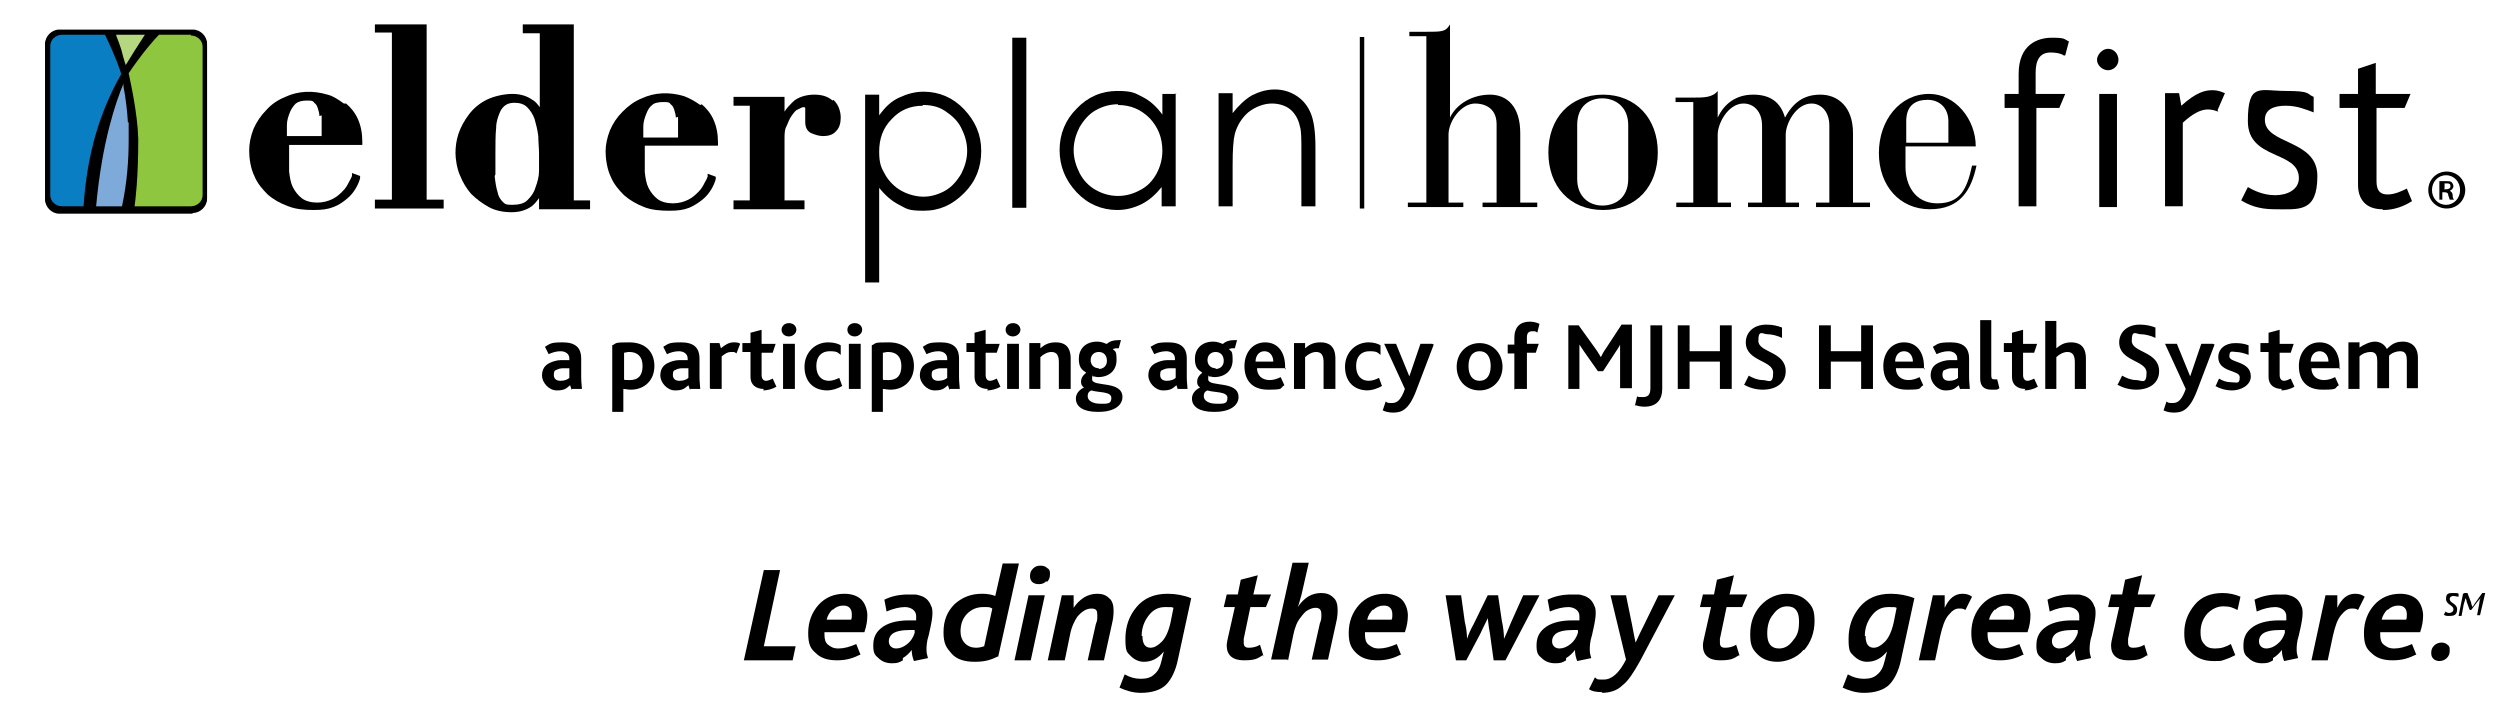 <?xml version="1.0" encoding="UTF-8"?>
<svg xmlns="http://www.w3.org/2000/svg" version="1.1" viewBox="0 0 338.1 97">
  <defs>
    <style>
      .cls-1 {
        fill: #7eaada;
      }

      .cls-2 {
        fill: #0a7ec2;
      }

      .cls-3 {
        fill: #000;
      }

      .cls-4 {
        fill: #8fc640;
      }

      .cls-5 {
        fill: #7eabdb;
      }

      .cls-6 {
        fill: #b5d780;
      }

      .cls-7 {
        display: none;
      }

      .cls-8 {
        fill: #b2d680;
      }
    </style>
  </defs>
  <!-- Generator: Adobe Illustrator 28.6.0, SVG Export Plug-In . SVG Version: 1.2.0 Build 709)  -->
  <g>
    <g id="English">
      <path class="cls-3" d="M26,28.9H8c-1,0-1.9-.9-1.9-1.9V6.1c0-1,.9-1.9,1.9-1.9h18.1c1,0,1.9.9,1.9,1.9v20.8c0,1-.9,1.9-1.9,1.9"/>
      <polygon class="cls-3" points="50.7 3.3 50.7 4.4 53 4.4 53 27 50.7 27 50.7 28.2 60 28.2 60 27 57.7 27 57.7 3.3 50.7 3.3"/>
      <path class="cls-3" d="M77.8,3.3h-7.1v1.2h2.3v10c-.3-.4-.6-.8-1-1-.7-.5-1.6-.8-2.7-.8s-2.5.3-3.5.8c-1,.5-1.8,1.2-2.4,2-.6.8-1.1,1.7-1.4,2.6-.3.9-.4,1.8-.4,2.6s.2,2.1.6,3c.4,1,.9,1.8,1.5,2.5.7.7,1.5,1.3,2.4,1.8s2,.7,3.1.7,2-.3,2.7-.8c.4-.3.7-.7,1-1.1v1.5h6.9v-1.2h-2.2V3.3h0ZM67,23.6c0-.9,0-1.8,0-2.9s0-2.5.1-3.4c0-.9.3-1.6.5-2.1.2-.5.5-.8.8-1s.7-.3,1.2-.3c.7,0,1.3.2,1.7.6.4.4.8,1,1,1.6.2.7.4,1.5.5,2.3,0,.8.1,1.6.1,2.4s0,1.4,0,2.3c0,.8-.2,1.5-.5,2.3-.2.7-.6,1.2-1.1,1.7-.4.4-1.1.6-2,.6s-1-.1-1.3-.4c-.3-.3-.6-.7-.7-1.3-.2-.6-.3-1.3-.4-2.2"/>
      <path class="cls-3" d="M94.7,14.2c-.7-.5-1.4-.9-2.2-1.2-2-.6-4-.5-5.7.3-1,.4-1.8,1-2.6,1.8s-1.3,1.6-1.7,2.5c-.4,1-.6,2-.6,2.9s.2,2.4.7,3.4c.4,1,1.1,1.8,1.8,2.5.8.7,1.7,1.2,2.7,1.6,1,.4,2.2.5,3.4.5s1.9-.1,2.7-.4c.7-.3,1.3-.7,1.8-1.1.5-.4.9-.9,1.2-1.4.3-.5.5-1,.6-1.4v-.3c0,0-1.1-.4-1.1-.4v.4c0,0-.1.3-.4.8-.2.4-.4.8-.8,1.2-.4.4-.8.8-1.4,1.1-.6.3-1.3.5-2.1.5s-1.6-.2-2.1-.6c-.5-.4-.9-.9-1.2-1.5-.3-.6-.4-1.3-.5-2.1,0-.8,0-1.6,0-2.4v-1.2h9.9v-.4c0-1.2-.2-2.2-.6-3.1-.4-.9-1-1.6-1.6-2.1M91.7,15.8c0,.4,0,.6,0,.9v1.9h-4.7c0-.5,0-1,0-1.5,0-.6.2-1.2.4-1.7.2-.5.4-.9.8-1.2.3-.3.9-.4,1.5-.4s.8,0,1,.3c.3.2.4.5.5.8.1.3.2.7.2,1"/>
      <path class="cls-3" d="M112.6,13.6c-.7-.6-1.5-.8-2.5-.8s-2.2.3-2.9,1c-.4.4-.8.8-1.1,1.3v-2h-6.9v1.2h2.2v12.8h-2.2v1.2h9.6v-1.2h-2.7v-8.3c0-.7,0-1.3.3-1.8.2-.5.4-1,.7-1.4s.5-.7.8-.8c.4-.2.6-.3.7-.3.2,0,.2,0,.2,0,0,0,0,0,.1.1,0,0,0,.1,0,.3,0,0,0,.1,0,.2,0,.1,0,.3,0,.5,0,.2,0,.4,0,.5,0,.2,0,.3,0,.4,0,.9.4,1.3.8,1.5.5.2,1,.4,1.6.4.8,0,1.4-.2,1.8-.7.4-.4.6-1,.6-1.8s-.3-1.8-1-2.4"/>
      <path class="cls-3" d="M124.8,14.3c-1.7,0-3.1.6-4.2,1.8-1.2,1.2-1.7,2.7-1.7,4.4s.3,2.2.8,3.1c.5.9,1.3,1.7,2.2,2.2s2,.8,3,.8,2-.3,2.9-.8c.9-.5,1.6-1.3,2.2-2.3.5-1,.8-2,.8-3.1s-.3-2.1-.8-3.1-1.3-1.7-2.2-2.3-1.9-.8-3-.8M117,12.8h1.9v2.8c.8-1.1,1.6-1.9,2.7-2.4s2.1-.8,3.3-.8c2.1,0,4,.8,5.5,2.4s2.3,3.4,2.3,5.6-.7,4.1-2.3,5.7-3.3,2.4-5.5,2.4-2.3-.3-3.3-.8-1.9-1.3-2.7-2.3v12.8h-1.9V12.8h0Z"/>
      <rect class="cls-3" x="136.9" y="5.1" width="1.9" height="23"/>
      <rect class="cls-3" x="183.9" y="5" width=".6" height="23.2"/>
      <path class="cls-4" d="M25.7,5h-4.3c-.6.6-2.2,2.4-4.1,5.2h0c.2,1,1.2,5.3,1.3,8.9,0,5.4-.4,8.3-.5,9.1h7.6c.9,0,1.5-.7,1.5-1.5V6.4c0-.8-.7-1.5-1.5-1.5"/>
      <path class="cls-2" d="M14,5h-5.7c-.9,0-1.5.7-1.5,1.5v20.2c0,.8.7,1.5,1.5,1.5h2.9c.5-7.6,2.4-13.1,5-17.9-.7-2.2-1.9-4.7-2.2-5.3"/>
      <path class="cls-1" d="M17.3,16.8c-.1-1.7-.3-3.3-.6-4.9,0-.1,0-.3,0-.4-1,2.4-2.9,7.8-3.7,16.6h3.5c.7-3.3.9-6.3.9-9s0-1.6,0-2.4"/>
      <path class="cls-8" d="M17,9c.8-1.3,1.6-2.6,2.4-3.8l.2-.3h-3.9c0,.2.3.7.7,2,.2.8.4,1.5.6,2.1"/>
      <path class="cls-3" d="M107.2,89.3l.4-1.9h-4.3l2.2-10.3h-2.2l-2.7,12.2h6.5ZM116.4,88.6l-.6-1.5c-.9.4-1.7.6-2.4.6s-1-.2-1.4-.5c-.4-.3-.5-.8-.5-1.4v-.3h5.4c.3-.9.4-1.6.4-2.3s-.3-1.6-.8-2.1-1.3-.8-2.3-.8c-1.4,0-2.6.5-3.5,1.5s-1.4,2.3-1.4,3.8.3,2.1,1,2.7c.7.7,1.6,1,2.9,1s2.2-.3,3.2-.8M112.6,82.5c.4-.4.9-.6,1.4-.6s.7.1.9.3c.2.2.3.5.3.9s0,.5-.1.7h-3.3c.1-.5.4-1,.8-1.4M122.1,89c.5-.3.9-.7,1.2-1.1,0,.5.1,1,.3,1.5l1.9-.4c-.1-.3-.2-.7-.2-1.1s0-1.1.3-2l.2-.9c.2-.9.3-1.6.3-2s0-.8-.2-1.1c-.1-.3-.3-.6-.5-.8-.2-.2-.5-.4-.8-.5-.3-.1-.6-.2-.9-.2-.3,0-.6,0-.9,0-1.1,0-2.2.2-3.2.7l.3,1.6c.9-.4,1.8-.6,2.5-.6s1.5.4,1.5,1.2,0,.4,0,.6h-1c-1.7,0-3,.4-3.8,1.1-.7.6-1,1.3-1,2.3s.2,1.3.7,1.7c.4.4,1,.7,1.8.7s1-.1,1.5-.4M120.2,86.8c0-.4.1-.7.4-1,.4-.4,1.3-.6,2.5-.6h.6v.4c-.2.6-.5,1.1-1,1.5s-1,.6-1.5.6-1-.3-1-1M135,88.8l2.8-12.6h-2.2l-1,4.4c-.5-.2-1.1-.3-1.8-.3-1.5,0-2.7.5-3.7,1.4-1,1-1.5,2.2-1.5,3.8s.4,2.1,1.1,2.9,1.8,1.1,3.1,1.1,2.1-.2,3.1-.7M130.5,87c-.4-.4-.6-1-.6-1.6,0-1,.3-1.8.9-2.4s1.3-.9,2.2-.9.8,0,1.2.2l-1.1,5.1c-.3.1-.7.2-1.1.2-.6,0-1.1-.2-1.5-.6M139.4,89.3l1.9-8.8h-2.2l-1.9,8.8h2.2ZM141.6,78.7c.3-.3.4-.6.4-1.1s-.1-.6-.4-.8c-.2-.2-.5-.3-.9-.3s-.7.1-1,.4-.4.6-.4,1,.1.6.3.8c.2.2.5.3.9.3s.7-.1,1-.4M144,89.3l.7-3.4c.2-1.1.6-1.9,1-2.5.6-.7,1.2-1.1,1.9-1.1s.8.3.8.9,0,.7-.2,1.2l-1.1,4.9h2.2l1.1-5c.2-.8.2-1.4.2-1.8,0-.7-.2-1.3-.6-1.6-.4-.4-.9-.6-1.6-.6s-1.3.2-1.8.5c-.6.4-1,.8-1.4,1.4h0v-1.7c.1,0-1.6,0-1.6,0l-1.9,8.8h2.2,0ZM154.3,93.7c1.5,0,2.7-.4,3.4-1.1s1.3-1.9,1.6-3.4l1.8-8.3c-1-.4-2.1-.6-3.2-.6-1.8,0-3.2.6-4.2,1.8-1,1.2-1.5,2.6-1.5,4.3s.2,1.8.7,2.3,1.1.8,1.8.8c1,0,1.9-.4,2.7-1.4h0l-.3,1.2c-.2.9-.5,1.5-1,1.9-.4.4-1,.6-1.8.6s-1.5-.2-2.2-.6l-.7,1.8c.9.4,1.8.7,2.9.7M154.4,86c0-1,.3-1.9.9-2.7.6-.8,1.3-1.2,2.3-1.2s.8,0,1.1.1l-.4,2c-.3,1.3-.7,2.1-1.2,2.6s-1,.8-1.5.8c-.7,0-1.1-.5-1.1-1.6M170.9,88.8l-.5-1.6c-.5.3-1,.4-1.5.4s-.7-.2-.7-.7,0-.3,0-.5l.9-4.3h2.1l.7-1.7h-2.4l.6-2.6-2.3.6-.4,2h-1.5l-.4,1.7h1.5l-.9,4c-.1.4-.2.9-.2,1.2,0,1.3.8,2,2.3,2s1.8-.2,2.6-.7M174.2,89.3l.7-3.4c.2-1,.5-1.8,1-2.4.3-.4.6-.8,1-1,.4-.2.7-.3,1-.3.6,0,.8.3.8.9s0,.7-.2,1.2l-1.1,4.9h2.2l1.1-5c.2-.8.2-1.4.2-1.8,0-.7-.2-1.3-.6-1.6-.4-.4-.9-.6-1.6-.6-1.3,0-2.3.6-3.2,1.9h0c.2-.4.3-1,.5-1.6l1-4.4h-2.2l-2.9,13.1h2.2,0ZM189.5,88.6l-.6-1.5c-.9.4-1.7.6-2.4.6s-1-.2-1.4-.5c-.4-.3-.5-.8-.5-1.4v-.3h5.4c.3-.9.4-1.6.4-2.3s-.3-1.6-.8-2.1-1.3-.8-2.3-.8c-1.4,0-2.6.5-3.5,1.5-.9,1-1.4,2.3-1.4,3.8s.4,2.1,1,2.7c.7.7,1.6,1,2.9,1s2.2-.3,3.2-.8M185.7,82.5c.4-.4.9-.6,1.4-.6s.7.1.9.3c.2.2.3.5.3.9s0,.5-.1.7h-3.3c.1-.5.4-1,.8-1.4M198.3,89.3l1.9-3.6c.4-.9.8-1.6,1-2.1h0c.1.9.2,1.6.3,2.1l.5,3.6h1.6l4.6-8.8h-2.2l-1.7,3.8c-.4,1-.7,1.7-.9,2.1h0c0-.7-.1-1.6-.3-2.5l-.5-3.4h-1.4l-1.9,3.9c-.4.7-.7,1.4-.9,2h0c0-.7-.1-1.5-.3-2.3l-.5-3.6h-2.1l1.4,8.8h1.6ZM211.8,89c.5-.3.9-.7,1.2-1.1,0,.5.1,1,.3,1.5l1.9-.4c-.1-.3-.2-.7-.2-1.1s0-1.1.3-2l.2-.9c.2-.9.3-1.6.3-2s0-.8-.2-1.1c-.1-.3-.3-.6-.5-.8-.2-.2-.5-.4-.8-.5-.3-.1-.6-.2-.9-.2-.3,0-.6,0-.9,0-1.1,0-2.2.2-3.2.7l.3,1.6c.9-.4,1.8-.6,2.5-.6s1.5.4,1.5,1.2,0,.4,0,.6h-1c-1.7,0-3,.4-3.8,1.1-.7.6-1,1.3-1,2.3s.2,1.3.7,1.7c.4.4,1,.7,1.8.7s1-.1,1.5-.4M209.9,86.8c0-.4.1-.7.4-1,.4-.4,1.3-.6,2.5-.6h.6v.4c-.2.6-.5,1.1-1,1.5s-1,.6-1.5.6-1-.3-1-1M216.6,93.7c1.1,0,2.1-.3,2.8-1,.8-.6,1.5-1.7,2.4-3.3l4.7-8.9h-2.2l-2,4.1c-.3.6-.7,1.4-1.1,2.3h0c-.3-1.3-.4-2.1-.5-2.5l-.8-3.9h-2.1l2.1,8.7c-.9,1.8-1.9,2.7-3,2.7s-.8,0-1.2-.3l-.8,1.6c.4.3,1,.4,1.8.4M235.3,88.8l-.5-1.6c-.5.3-1,.4-1.5.4s-.7-.2-.7-.7,0-.3,0-.5l.9-4.3h2.1l.7-1.7h-2.4l.6-2.6-2.3.6-.4,2h-1.5l-.4,1.7h1.5l-.9,4c-.1.4-.2.9-.2,1.2,0,1.3.8,2,2.3,2s1.8-.2,2.6-.7M244,87.9c.9-1,1.4-2.4,1.4-3.9s-.3-2-1-2.7c-.7-.7-1.6-1-2.8-1s-2.5.5-3.5,1.6-1.4,2.4-1.4,3.9.3,2,1,2.7c.7.7,1.6,1,2.7,1s2.6-.5,3.5-1.6M239,85.7c0-1,.2-1.9.8-2.6.5-.7,1.1-1.1,1.9-1.1,1.1,0,1.6.7,1.6,2s-.2,1.9-.8,2.6c-.5.7-1.1,1.1-1.9,1.1-1.1,0-1.6-.7-1.6-2M252.1,93.7c1.5,0,2.7-.4,3.4-1.1.7-.7,1.3-1.9,1.6-3.4l1.8-8.3c-1-.4-2.1-.6-3.2-.6-1.8,0-3.2.6-4.2,1.8-1,1.2-1.5,2.6-1.5,4.3s.2,1.8.7,2.3,1.1.8,1.8.8c1,0,1.9-.4,2.7-1.4h0l-.3,1.2c-.2.9-.5,1.5-1,1.9-.4.4-1,.6-1.8.6s-1.5-.2-2.2-.6l-.7,1.8c.9.4,1.8.7,2.9.7M252.2,86c0-1,.3-1.9.9-2.7.6-.8,1.3-1.2,2.3-1.2s.8,0,1.1.1l-.4,2c-.3,1.3-.7,2.1-1.2,2.6-.5.5-1,.8-1.5.8-.7,0-1.1-.5-1.1-1.6M261.7,89.3l.7-3.3c.3-1.3.6-2.2,1.1-2.8s.9-.9,1.4-.9.6,0,.9.2l.9-1.8c-.4-.3-.8-.4-1.3-.4-1,0-1.8.6-2.4,1.9h0v-1.7c.1,0-1.6,0-1.6,0l-1.9,8.8h2.2,0ZM273.7,88.6l-.6-1.5c-.9.4-1.7.6-2.4.6s-1-.2-1.4-.5-.5-.8-.5-1.4v-.3h5.4c.3-.9.4-1.6.4-2.3s-.3-1.6-.8-2.1c-.5-.5-1.3-.8-2.3-.8-1.4,0-2.6.5-3.5,1.5s-1.4,2.3-1.4,3.8.4,2.1,1,2.7c.7.7,1.6,1,2.9,1s2.2-.3,3.2-.8M269.8,82.5c.4-.4.9-.6,1.4-.6s.7.1.9.3c.2.2.3.5.3.9s0,.5-.1.7h-3.3c.1-.5.4-1,.8-1.4M279.4,89c.5-.3.9-.7,1.2-1.1,0,.5.1,1,.3,1.5l1.9-.4c-.1-.3-.2-.7-.2-1.1s0-1.1.3-2l.2-.9c.2-.9.3-1.6.3-2s0-.8-.2-1.1c-.1-.3-.3-.6-.5-.8-.2-.2-.5-.4-.8-.5-.3-.1-.6-.2-.9-.2s-.6,0-.9,0c-1.1,0-2.2.2-3.2.7l.3,1.6c.9-.4,1.8-.6,2.5-.6s1.5.4,1.5,1.2,0,.4,0,.6h-1c-1.7,0-3,.4-3.8,1.1-.7.6-1,1.3-1,2.3s.2,1.3.7,1.7c.4.4,1,.7,1.8.7s1-.1,1.5-.4M277.5,86.8c0-.4.1-.7.4-1,.4-.4,1.3-.6,2.5-.6h.6v.4c-.2.6-.5,1.1-1,1.5s-1,.6-1.5.6-1-.3-1-1M290.5,88.8l-.5-1.6c-.5.3-1,.4-1.5.4s-.7-.2-.7-.7,0-.3,0-.5l.9-4.3h2.1l.7-1.7h-2.4l.6-2.6-2.3.6-.4,2h-1.5l-.4,1.7h1.5l-.9,4c-.1.4-.2.9-.2,1.2,0,1.3.8,2,2.3,2s1.8-.2,2.6-.7M300.9,89.2c.6-.2,1-.4,1.4-.6l-.6-1.5c-.7.4-1.3.6-2.1.6s-1.2-.2-1.5-.6c-.4-.4-.5-.9-.5-1.6,0-1,.3-1.8.9-2.5.6-.6,1.3-1,2.2-1s1.3.2,1.9.5l.4-1.8c-.7-.3-1.5-.5-2.4-.5-1.6,0-2.9.5-3.8,1.6s-1.4,2.3-1.4,3.8.3,2,1,2.7c.7.7,1.7,1.1,2.9,1.1s1,0,1.6-.2M307.4,89c.5-.3.9-.7,1.2-1.1,0,.5.1,1,.3,1.5l1.9-.4c-.1-.3-.2-.7-.2-1.1s0-1.1.3-2l.2-.9c.2-.9.3-1.6.3-2s0-.8-.2-1.1c-.1-.3-.3-.6-.5-.8-.2-.2-.5-.4-.8-.5-.3-.1-.6-.2-.9-.2-.3,0-.6,0-.9,0-1.1,0-2.2.2-3.2.7l.3,1.6c.9-.4,1.8-.6,2.5-.6s1.5.4,1.5,1.2,0,.4,0,.6h-1c-1.7,0-3,.4-3.8,1.1-.7.6-1,1.3-1,2.3s.2,1.3.7,1.7c.4.4,1,.7,1.8.7s1-.1,1.5-.4M305.5,86.8c0-.4.1-.7.4-1,.4-.4,1.3-.6,2.5-.6h.6v.4c-.2.6-.5,1.1-1,1.5s-1,.6-1.5.6-1-.3-1-1M314.8,89.3l.7-3.3c.3-1.3.6-2.2,1.1-2.8s.9-.9,1.4-.9.6,0,.9.2l.9-1.8c-.4-.3-.8-.4-1.3-.4-1,0-1.8.6-2.4,1.9h0v-1.7c.1,0-1.6,0-1.6,0l-1.9,8.8h2.2,0ZM326.8,88.6l-.6-1.5c-.9.4-1.7.6-2.4.6s-1-.2-1.4-.5-.5-.8-.5-1.4v-.3h5.4c.3-.9.4-1.6.4-2.3s-.3-1.6-.8-2.1c-.5-.5-1.3-.8-2.3-.8-1.4,0-2.6.5-3.5,1.5s-1.4,2.3-1.4,3.8.3,2.1,1,2.7c.7.7,1.6,1,2.9,1s2.2-.3,3.2-.8M322.9,82.5c.4-.4.9-.6,1.4-.6s.7.1.9.3c.2.2.3.5.3.9s0,.5-.1.7h-3.3c.1-.5.4-1,.8-1.4M330.9,89c.3-.3.4-.6.4-1s0-.6-.3-.8c-.2-.2-.5-.3-.8-.3s-.7.1-1,.4-.4.6-.4,1,.1.6.3.8.5.3.8.3.7-.1,1-.4"/>
      <path class="cls-3" d="M330.6,82.7c.1,0,.4.2.6.2s.6-.1.6-.5c0-.6-1-.6-1-1.4s.4-.8,1-.8.5,0,.7.1v.4c-.2,0-.5-.1-.7-.1s-.5.1-.5.4c0,.6,1,.6,1,1.4s-.5.9-1,.9-.6,0-.8-.2l.2-.3h0Z"/>
      <path class="cls-3" d="M333.3,80.2h.4l.5,1.3c0,.2.1.4.2.6h0c0-.1.2-.3.3-.5l1-1.4h.4l-.7,3h-.4l.3-1.6c0-.3.1-.5.2-.8h0c0,.1-.2.3-.4.5l-.9,1.2h-.2l-.4-1.1c0-.2-.1-.4-.2-.5h0c0,.2-.1.5-.2.8l-.3,1.6h-.4l.6-3h0Z"/>
      <path class="cls-3" d="M26.1,28.7H8c-1,0-1.9-.9-1.9-1.9V5.9c0-1,.9-1.9,1.9-1.9h18.1c1,0,1.9.9,1.9,1.9v20.8c0,1-.9,1.9-1.9,1.9"/>
      <path class="cls-3" d="M43.5,15.6c0,.4,0,.6,0,.9v1.9h-4.7c0-.5,0-1,0-1.5,0-.6.2-1.2.4-1.7.2-.5.5-.9.8-1.2.4-.3.9-.4,1.5-.4s.8,0,1,.3c.3.2.4.5.5.8.1.3.2.7.2,1M46.5,14c-.7-.5-1.4-1-2.2-1.2-2-.6-4-.5-5.7.3-1,.4-1.9,1-2.6,1.8-.7.7-1.3,1.6-1.7,2.5-.4,1-.6,2-.6,3s.2,2.4.7,3.4c.4,1,1.1,1.8,1.8,2.5.8.7,1.7,1.2,2.8,1.6,1,.4,2.2.5,3.4.5s1.9-.1,2.7-.4,1.3-.7,1.8-1.1c.5-.4.9-.9,1.2-1.4.3-.5.5-1,.6-1.4v-.3c0,0-1.1-.4-1.1-.4v.4c0,0-.1.3-.4.8-.2.4-.4.8-.8,1.2-.4.4-.8.8-1.4,1.1-.6.3-1.3.5-2.1.5s-1.6-.2-2.1-.6c-.5-.4-.9-.9-1.2-1.5-.3-.6-.4-1.3-.5-2.1,0-.8,0-1.6,0-2.4v-1.2h9.9v-.4c0-1.2-.2-2.2-.6-3.1-.4-.9-1-1.6-1.6-2.1"/>
      <path class="cls-3" d="M159,12.6v15.3h-1.9v-2.6c-.8,1-1.7,1.8-2.7,2.3s-2.1.8-3.3.8c-2.1,0-4-.8-5.5-2.4-1.5-1.6-2.3-3.5-2.3-5.7s.8-4.1,2.3-5.6c1.5-1.6,3.4-2.4,5.5-2.4s2.4.3,3.4.8c1,.5,1.9,1.3,2.7,2.4v-2.8h1.9ZM151.2,14.1c-1.1,0-2.1.3-3,.8s-1.6,1.3-2.2,2.3c-.5,1-.8,2-.8,3.1s.3,2.1.8,3.1c.5,1,1.3,1.8,2.2,2.3.9.5,1.9.8,3,.8s2.1-.3,3-.8c1-.5,1.7-1.3,2.2-2.2.5-.9.8-2,.8-3.1,0-1.8-.6-3.2-1.7-4.4-1.2-1.2-2.6-1.8-4.3-1.8"/>
      <path class="cls-3" d="M164.8,12.6h1.9v2.7c.8-1,1.6-1.8,2.6-2.4,1-.5,2-.8,3.1-.8s2.1.3,3,.9,1.5,1.4,1.9,2.4c.4,1,.6,2.5.6,4.6v7.9h-1.9v-7.3c0-1.8,0-2.9-.2-3.5-.2-1-.7-1.8-1.3-2.3-.6-.5-1.5-.8-2.5-.8s-2.2.4-3.2,1.2c-.9.8-1.5,1.8-1.8,2.9-.2.8-.3,2.1-.3,4.2v5.6h-1.9v-15.3h0Z"/>
      <path class="cls-3" d="M330.9,23.2c1.4,0,2.5,1.1,2.5,2.5s-1.1,2.5-2.5,2.5-2.5-1.1-2.5-2.5,1.1-2.5,2.5-2.5h0ZM330.8,23.7c-1.1,0-1.9.9-1.9,2s.8,2,1.9,2,1.9-.9,1.9-2-.8-2-1.9-2h0ZM330.5,27h-.6v-2.5c.2,0,.5,0,.9,0s.7,0,.8.2c.1.1.2.3.2.5s-.2.5-.5.6h0c.2.1.4.3.4.6,0,.4.1.5.2.6h-.6c0,0-.1-.3-.2-.6,0-.3-.2-.4-.5-.4h-.3v1h0ZM330.5,25.6h.3c.3,0,.6-.1.6-.4s-.1-.4-.5-.4-.2,0-.3,0v.7Z"/>
      <path class="cls-3" d="M190.6,27.4h2.3V4.9h-2.3v-.6h2.1c2.4,0,2.8,0,3.4-1v12.6h0c.9-1.9,3.1-3.1,5.4-3.1s4.1,1.6,4.1,5.2v9.4h2.3v.6h-7.4v-.6h1.9v-10.6c0-2.4-1.9-2.8-2.9-2.8-1.9,0-3.6,2.4-3.6,4.2v9.2h2v.6h-7.5v-.6h0Z"/>
      <path class="cls-3" d="M216.8,12.8c4.4,0,7.4,3.2,7.4,7.8s-2.9,7.8-7.4,7.8-7.4-3.2-7.4-7.8,2.9-7.8,7.4-7.8M213.3,24.2c0,2.5,1.7,3.6,3.4,3.6s3.5-1,3.5-3.6v-7.3c0-2.5-1.8-3.6-3.5-3.6s-3.4,1-3.4,3.6v7.3Z"/>
      <path class="cls-3" d="M228.9,13.8h-2.3v-.6h2.4c1.4,0,2.6,0,3.3-.9v3.6h0c.9-1.9,2.5-3.1,4.8-3.1s3.7,1,4.3,3.1c1.1-2,2.5-3.1,4.8-3.1s4.4,1.6,4.4,5.2v9.4h2.3v.6h-7.3v-.6h1.8v-10.4c0-2-1.2-3-2.4-3-2.1,0-3.5,2.7-3.5,4.2v9.2h1.8v.6h-6.9v-.6h1.9v-10.4c0-2-1.2-3-2.5-3-2.1,0-3.5,2.7-3.5,4.2v9.2h1.8v.6h-7.4v-.6h2.3v-13.6h0Z"/>
      <path class="cls-3" d="M257.7,19.8v2.8c0,2.3,1.2,4.9,4.3,4.9s4-1.9,4.7-5.1h.6c-.7,3.3-2.2,5.9-6.3,5.9s-6.9-3.2-6.9-7.6,2.8-8,6.8-8c3.5,0,6.3,3.4,6.3,7.1h-9.5ZM263.5,19.3v-2.9c0-1.8-1.2-2.9-2.8-2.9s-2.9.7-2.9,2.9v2.9h5.8Z"/>
      <path class="cls-3" d="M279.1,7.5c-.4-.3-1.1-.4-1.8-.4-1.4,0-2,1-2,2.7v2.9h4l-.8,1.9h-3.1v13.3h-2.4v-13.3h-1.9v-1.9h1.9v-2.7c0-4,2.6-4.9,4.5-4.9s1.6.2,2.3.5l-.5,1.9h0Z"/>
      <path class="cls-3" d="M285.1,9.5c-.8,0-1.5-.7-1.5-1.4s.7-1.5,1.5-1.5,1.4.7,1.4,1.5-.7,1.4-1.4,1.4M283.9,12.7h2.4v15.3h-2.4v-15.3Z"/>
      <path class="cls-3" d="M300,15.1c-.3-.1-.8-.3-1.4-.3-1,0-2.1.6-3.4,1.8v11.3h-2.4v-15.3h1.9l.3,1.7c2.1-1.9,3.3-2.1,4.2-2.1s1.4.3,1.7.4l-1,2.3h0Z"/>
      <path class="cls-3" d="M307.6,28.3c-2.2,0-3.5-.6-4.5-1.2l.9-1.8c.7.4,2,1.1,3.7,1.1s3.2-.8,3.2-2.3c0-3.8-6.9-2.4-6.9-7.7s1.6-4.1,5.1-4.1,2.8.4,3.8.8v2.1c-1.1-.4-2.2-.9-3.8-.9s-2.8.5-2.8,1.9c0,3.4,7.1,2.6,7.1,7.6s-2.5,4.5-5.8,4.5"/>
      <path class="cls-3" d="M322.2,28.3c-2.2,0-3.3-1.3-3.3-3.3v-10.4h-2.5v-1.9h2.5v-3.4l2.4-.8v4.2h4.7l-.8,1.9h-3.8v9.9c0,1.3.5,1.8,1.5,1.8s2-.5,2.6-.8l.7,1.7c-1.1.7-2.4,1.2-3.9,1.2"/>
      <path class="cls-4" d="M25.8,4.7h-4.3c-.6.6-2.2,2.4-4.1,5.2h0c.2,1,1.2,5.3,1.3,8.9,0,5.4-.4,8.4-.5,9.1h7.6c.9,0,1.6-.7,1.6-1.5V6.3c0-.8-.7-1.5-1.6-1.5"/>
      <path class="cls-2" d="M14.1,4.7h-5.7c-.9,0-1.6.7-1.6,1.5v20.2c0,.8.7,1.5,1.6,1.5h2.9c.5-7.6,2.4-13.1,5.1-17.9-.7-2.2-1.9-4.7-2.2-5.3"/>
      <path class="cls-1" d="M17.3,16.6c-.1-1.7-.3-3.3-.6-4.9,0-.1,0-.3,0-.4-1,2.4-2.9,7.8-3.7,16.6h3.5c.7-3.3.9-6.3.9-9s0-1.6,0-2.4"/>
      <path class="cls-6" d="M17,8.8c.8-1.3,1.6-2.6,2.4-3.8l.2-.3h-3.9c0,.2.3.7.7,2,.2.8.4,1.5.6,2.1"/>
      <path class="cls-3" d="M317.6,52.6h1.5v-4.4c.4-.4,1-.6,1.5-.6.8,0,.9.6.9,1.3v3.6h1.6v-4.4c.4-.4,1-.6,1.5-.6.8,0,.9.6.9,1.3v3.7h1.5v-4.1c0-1.6-1-2.2-2-2.2s-1.5.3-2.2,1c-.3-.6-.9-1-1.6-1s-1.5.4-2.1.8v-.7h-1.5v6.1h0ZM312.5,48.9c0-.7.4-1.4,1.2-1.4s1.2.7,1.2,1.4h-2.4,0ZM316.4,50v-.4c0-2-1-3.3-2.7-3.3s-2.8,1.4-2.8,3.2.9,3.2,3.2,3.2,1.5-.2,2.2-.6l-.5-1.1c-.4.2-.9.4-1.5.4-1,0-1.7-.6-1.7-1.6h3.9,0ZM308.5,52.8c.6,0,1.3-.2,1.8-.5l-.5-1.1c-.2.1-.6.3-.9.3s-.6-.2-.6-.8v-3h1.5l.4-1.2h-1.9v-1.9l-1.5.4v1.4h-1.1v1.2h1.1v3.4c0,1,.7,1.6,1.8,1.6M299.6,52.2c.5.3,1.3.6,2.3.6s2.5-.6,2.5-1.9c0-2.1-2.9-1.8-2.9-2.7s.4-.6.9-.6,1.2.2,1.7.4v-1.3c-.5-.2-1.1-.3-1.8-.3-1.4,0-2.3.8-2.3,1.9,0,2.1,2.9,1.7,2.9,2.7s-.4.7-1.1.7-1.2-.2-1.7-.5l-.5,1.1h0ZM299.3,46.5h-1.6l-1.5,4.4h0l-1.8-4.4h-1.6l2.8,6.1c-.5,1.4-1,1.9-1.7,1.9s-.6,0-.9-.2l-.4,1.2c.4.2.9.3,1.4.3,1.1,0,2.1-.3,3.1-2.9l2.4-6.3h0ZM286.3,52c.7.4,1.6.7,2.6.7,1.8,0,3.1-.9,3.1-2.5,0-2.7-3.7-2.5-3.7-4.1s.6-.9,1.2-.9,1.4.2,2,.5v-1.4c-.5-.2-1.2-.4-2.1-.4-1.8,0-2.8,1.1-2.8,2.4,0,2.6,3.7,2.4,3.7,4.1s-.7,1-1.4,1-1.4-.3-1.9-.6l-.6,1.2ZM276.6,52.6h1.5v-4.3c.4-.4,1-.7,1.5-.7.8,0,1,.6,1,1.4v3.6h1.5v-4.1c0-1.8-1-2.2-2-2.2s-1.5.4-2,.8v-3.7h-1.5v9.2h0ZM273.8,52.8c.6,0,1.3-.2,1.8-.5l-.5-1.1c-.2.1-.6.3-.9.3s-.6-.2-.6-.8v-3h1.5l.4-1.2h-1.9v-1.9l-1.5.4v1.4h-1.1v1.2h1.1v3.4c0,1,.7,1.6,1.8,1.6M267.8,51.2c0,1,.5,1.5,1.5,1.5s.8,0,1.1-.2l-.3-1.2c-.1,0-.3,0-.4,0-.3,0-.4-.1-.4-.6v-7.4h-1.5v7.8h0ZM264.8,49.8v1.3c-.2.2-.6.4-1.2.4s-.9-.3-.9-.8.1-.6.4-.7c.2-.1.5-.2.9-.2h.8ZM265.1,52.6h1.3c0-.3-.1-.9-.1-1.6v-2.5c0-1.5-.8-2.2-2.5-2.2s-1.7.2-2.4.6l.5,1c.4-.2,1-.4,1.6-.4s1.2.3,1.2,1v.2h-1c-.6,0-1.2.2-1.6.4-.6.3-1,.8-1,1.7s.9,2,2,2,1.3-.3,1.8-.7l.2.6h0ZM256.3,48.9c0-.7.4-1.4,1.2-1.4s1.2.7,1.2,1.4h-2.4,0ZM260.2,50v-.4c0-2-1-3.3-2.7-3.3s-2.8,1.4-2.8,3.2.9,3.2,3.2,3.2,1.5-.2,2.2-.6l-.5-1.1c-.4.2-.9.4-1.5.4-1,0-1.7-.6-1.7-1.6h3.9,0ZM246,52.6h1.6v-3.7h4.1v3.7h1.6v-8.6h-1.6v3.5h-4.1v-3.5h-1.6v8.6ZM235.8,52c.7.4,1.6.7,2.6.7,1.8,0,3.1-.9,3.1-2.5,0-2.7-3.7-2.5-3.7-4.1s.6-.9,1.2-.9,1.4.2,2,.5v-1.4c-.5-.2-1.2-.4-2.1-.4-1.8,0-2.8,1.1-2.8,2.4,0,2.6,3.7,2.4,3.7,4.1s-.7,1-1.4,1-1.4-.3-1.9-.6l-.6,1.2ZM226.9,52.6h1.6v-3.7h4.1v3.7h1.6v-8.6h-1.6v3.5h-4.1v-3.5h-1.6v8.6ZM221.2,54.8c.3.1.7.2,1.2.2,1.7,0,2.4-1,2.4-2.4v-8.6h-1.6v8.4c0,.7-.1,1.3-1,1.3s-.5,0-.8-.1l-.3,1.3h0ZM212,52.6h1.6v-6h0c.2.3.4.6.6.9l1.9,2.7h.7l1.7-2.6c.1-.2.5-.7.6-1h0c0,.3,0,.8,0,1.1v4.8h1.6v-8.6h-1.4l-2.1,3.2c-.3.4-.5.8-.7,1.2h0c-.2-.3-.4-.7-.7-1.1l-2.3-3.2h-1.4v8.6h0ZM204.9,52.6h1.6v-4.9h1.2l.4-1.2h-1.6v-.9c0-.5.2-.8.7-.8s.5,0,.7.2l.3-1.2c-.4-.2-.9-.3-1.3-.3-1.3,0-2.1.7-2.1,2.2v.9h-.9v1.2h.9v4.9h0ZM200.1,51.5c-1,0-1.5-.8-1.5-2s.5-2,1.5-2,1.5.8,1.5,2-.5,2-1.5,2M200.1,52.8c1.8,0,3.1-1.4,3.1-3.2s-1.3-3.2-3.1-3.2-3.1,1.4-3.1,3.2,1.2,3.2,3.1,3.2M193.7,46.5h-1.6l-1.5,4.4h0l-1.8-4.4h-1.6l2.8,6.1c-.5,1.4-1,1.9-1.7,1.9s-.6,0-.9-.2l-.4,1.2c.4.2.9.3,1.4.3,1.1,0,2.1-.3,3.1-2.9l2.4-6.3h0ZM184.8,52.8c.8,0,1.6-.3,2.1-.6l-.4-1.1c-.4.2-.9.4-1.4.4-1,0-1.7-.7-1.7-2s.7-2,1.8-2,1.1.2,1.5.5v-1.3c-.3-.2-.9-.4-1.6-.4-1.8,0-3.2,1.4-3.2,3.3s1.1,3.2,3.1,3.2M175,52.6h1.5v-4.3c.4-.4,1-.7,1.5-.7.8,0,1,.6,1,1.4v3.6h1.6v-4.1c0-1.8-1-2.2-2-2.2s-1.5.3-2.1.8v-.7h-1.5v6.1h0ZM169.8,48.9c0-.7.4-1.4,1.2-1.4s1.2.7,1.2,1.4h-2.4,0ZM173.8,50v-.4c0-2-1-3.3-2.7-3.3s-2.8,1.4-2.8,3.2.9,3.2,3.2,3.2,1.5-.2,2.2-.6l-.5-1.1c-.4.2-.9.4-1.5.4-1,0-1.7-.6-1.7-1.6h3.9,0ZM164.4,49.8c-.7,0-1.1-.5-1.1-1.1s.4-1.1,1.1-1.1,1.1.5,1.1,1.2-.5,1.1-1.1,1.1h0ZM164.5,54.6c-1,0-1.7-.4-1.7-1s.3-.7.5-.8c.8.3,2.7.1,2.7,1s-.6.8-1.6.8h0ZM164.3,55.7c2.1,0,3.2-.9,3.2-2,0-2.3-4.1-1.3-4.1-2.4s0-.3.1-.4c.2,0,.5.1.7.1,1.5,0,2.5-.9,2.5-2.3s-.2-1.1-.5-1.5c.1,0,.3-.1.4-.1s.3,0,.4,0l.3-1.1s-.3,0-.4,0c-.7,0-1.2.2-1.5.5,0,0,0,0-.1,0-.2-.1-.7-.3-1.2-.3-1.7,0-2.5,1.1-2.5,2.3s.4,1.5,1,1.9c-.5.4-.7.8-.7,1.2s.1.6.4.8c-.6.3-1.1.8-1.1,1.5,0,1.1,1,1.8,2.9,1.8h0ZM159,49.8v1.3c-.2.2-.6.4-1.2.4s-.9-.3-.9-.8.1-.6.4-.7c.2-.1.5-.2.9-.2h.8ZM159.3,52.6h1.3c0-.3-.1-.9-.1-1.6v-2.5c0-1.5-.8-2.2-2.5-2.2s-1.6.2-2.4.6l.5,1c.4-.2,1-.4,1.6-.4s1.2.3,1.2,1v.2h-1c-.6,0-1.2.2-1.6.4-.6.3-1,.8-1,1.7s.9,2,2,2,1.3-.3,1.8-.7l.2.6ZM148.6,49.8c-.7,0-1.1-.5-1.1-1.1s.4-1.1,1.1-1.1,1.1.5,1.1,1.2-.5,1.1-1.1,1.1h0ZM148.8,54.6c-1,0-1.7-.4-1.7-1s.3-.7.5-.8c.8.3,2.7.1,2.7,1s-.6.8-1.6.8h0ZM148.6,55.7c2.1,0,3.2-.9,3.2-2,0-2.3-4.1-1.3-4.1-2.4s0-.3.1-.4c.2,0,.5.1.7.1,1.5,0,2.5-.9,2.5-2.3s-.2-1.1-.5-1.5c.1,0,.3-.1.4-.1s.3,0,.4,0l.3-1.1s-.3,0-.4,0c-.7,0-1.2.2-1.5.5,0,0,0,0-.1,0-.2-.1-.7-.3-1.2-.3-1.7,0-2.5,1.1-2.5,2.3s.4,1.5,1,1.9c-.5.4-.7.8-.7,1.2s.1.6.4.8c-.6.3-1.1.8-1.1,1.5,0,1.1,1,1.8,2.9,1.8h0ZM139.2,52.6h1.5v-4.3c.4-.4,1-.7,1.5-.7.8,0,1,.6,1,1.4v3.6h1.6v-4.1c0-1.8-1-2.2-2-2.2s-1.5.3-2.1.8v-.7h-1.5v6.1h0ZM137,45.5c.5,0,1-.4,1-.9s-.4-.9-1-.9-1,.4-1,.9.4.9,1,.9M136.2,52.6h1.6v-6.1h-1.6v6.1ZM133.5,52.8c.6,0,1.3-.2,1.8-.5l-.5-1.1c-.2.1-.6.3-.9.3s-.6-.2-.6-.8v-3h1.5l.4-1.2h-1.9v-1.9l-1.5.4v1.4h-1.1v1.2h1.1v3.4c0,1,.7,1.6,1.8,1.6M128.1,49.8v1.3c-.2.2-.6.4-1.2.4s-.9-.3-.9-.8.1-.6.4-.7c.2-.1.5-.2.9-.2h.8ZM128.5,52.6h1.3c0-.3-.1-.9-.1-1.6v-2.5c0-1.5-.8-2.2-2.5-2.2s-1.7.2-2.4.6l.5,1c.4-.2,1-.4,1.6-.4s1.2.3,1.2,1v.2h-1.1c-.6,0-1.2.2-1.6.4-.6.3-1,.8-1,1.7s.9,2,2,2,1.3-.3,1.8-.7c0,0,.2.6.2.6ZM119.4,51.3v-3.6c.2,0,.4-.1.7-.1,1.1,0,1.8.6,1.8,1.9s-.6,1.9-1.7,1.9-.6,0-.8-.1M117.9,55.7h1.5v-3.1c.3,0,.6.1,1,.1,1.9,0,3.2-1.3,3.2-3.2s-1.2-3.2-3.4-3.2-1.6.1-2.3.4v9ZM115.6,45.5c.5,0,1-.4,1-.9s-.4-.9-1-.9-1,.4-1,.9.4.9,1,.9M114.8,52.6h1.6v-6.1h-1.6v6.1ZM111.8,52.8c.8,0,1.6-.3,2.1-.6l-.4-1.1c-.4.2-.9.4-1.4.4-1,0-1.7-.7-1.7-2s.7-2,1.8-2,1.1.2,1.5.5v-1.3c-.3-.2-.9-.4-1.7-.4-1.8,0-3.2,1.4-3.2,3.3s1.1,3.2,3.1,3.2M106.7,45.5c.5,0,1-.4,1-.9s-.4-.9-1-.9-1,.4-1,.9.4.9,1,.9M105.9,52.6h1.6v-6.1h-1.6v6.1ZM103.2,52.8c.6,0,1.3-.2,1.8-.5l-.5-1.1c-.2.1-.6.3-.9.3s-.6-.2-.6-.8v-3h1.5l.4-1.2h-1.9v-1.9l-1.5.4v1.4h-1.1v1.2h1.1v3.4c0,1,.7,1.6,1.8,1.6M96.1,52.6h1.5v-4.4c.5-.4.8-.6,1.3-.6s.4,0,.7.2l.5-1.3c-.2-.2-.6-.2-.9-.2-.6,0-1.1.3-1.7.8l-.2-.7h-1.3v6.1h0ZM93.1,49.8v1.3c-.2.2-.6.4-1.2.4s-.9-.3-.9-.8.1-.6.4-.7c.2-.1.5-.2.9-.2h.8ZM93.4,52.6h1.3c0-.3-.1-.9-.1-1.6v-2.5c0-1.5-.8-2.2-2.5-2.2s-1.7.2-2.4.6l.5,1c.4-.2,1-.4,1.6-.4s1.2.3,1.2,1v.2h-1.1c-.6,0-1.2.2-1.6.4-.6.3-1,.8-1,1.7s.9,2,2,2,1.3-.3,1.8-.7c0,0,.2.6.2.6ZM84.4,51.3v-3.6c.2,0,.4-.1.7-.1,1.1,0,1.8.6,1.8,1.9s-.6,1.9-1.7,1.9-.6,0-.8-.1M82.8,55.7h1.5v-3.1c.3,0,.6.1,1,.1,1.9,0,3.2-1.3,3.2-3.2s-1.2-3.2-3.4-3.2-1.6.1-2.3.4v9ZM77,49.8v1.3c-.2.2-.6.4-1.2.4s-.9-.3-.9-.8.1-.6.4-.7c.2-.1.5-.2.9-.2h.8ZM77.4,52.6h1.3c0-.3-.1-.9-.1-1.6v-2.5c0-1.5-.8-2.2-2.5-2.2s-1.7.2-2.4.6l.5,1c.4-.2,1-.4,1.6-.4s1.2.3,1.2,1v.2h-1.1c-.6,0-1.2.2-1.6.4-.6.3-1,.8-1,1.7s.9,2,2,2,1.3-.3,1.8-.7c0,0,.2.6.2.6Z"/>
    </g>
  </g>
</svg>